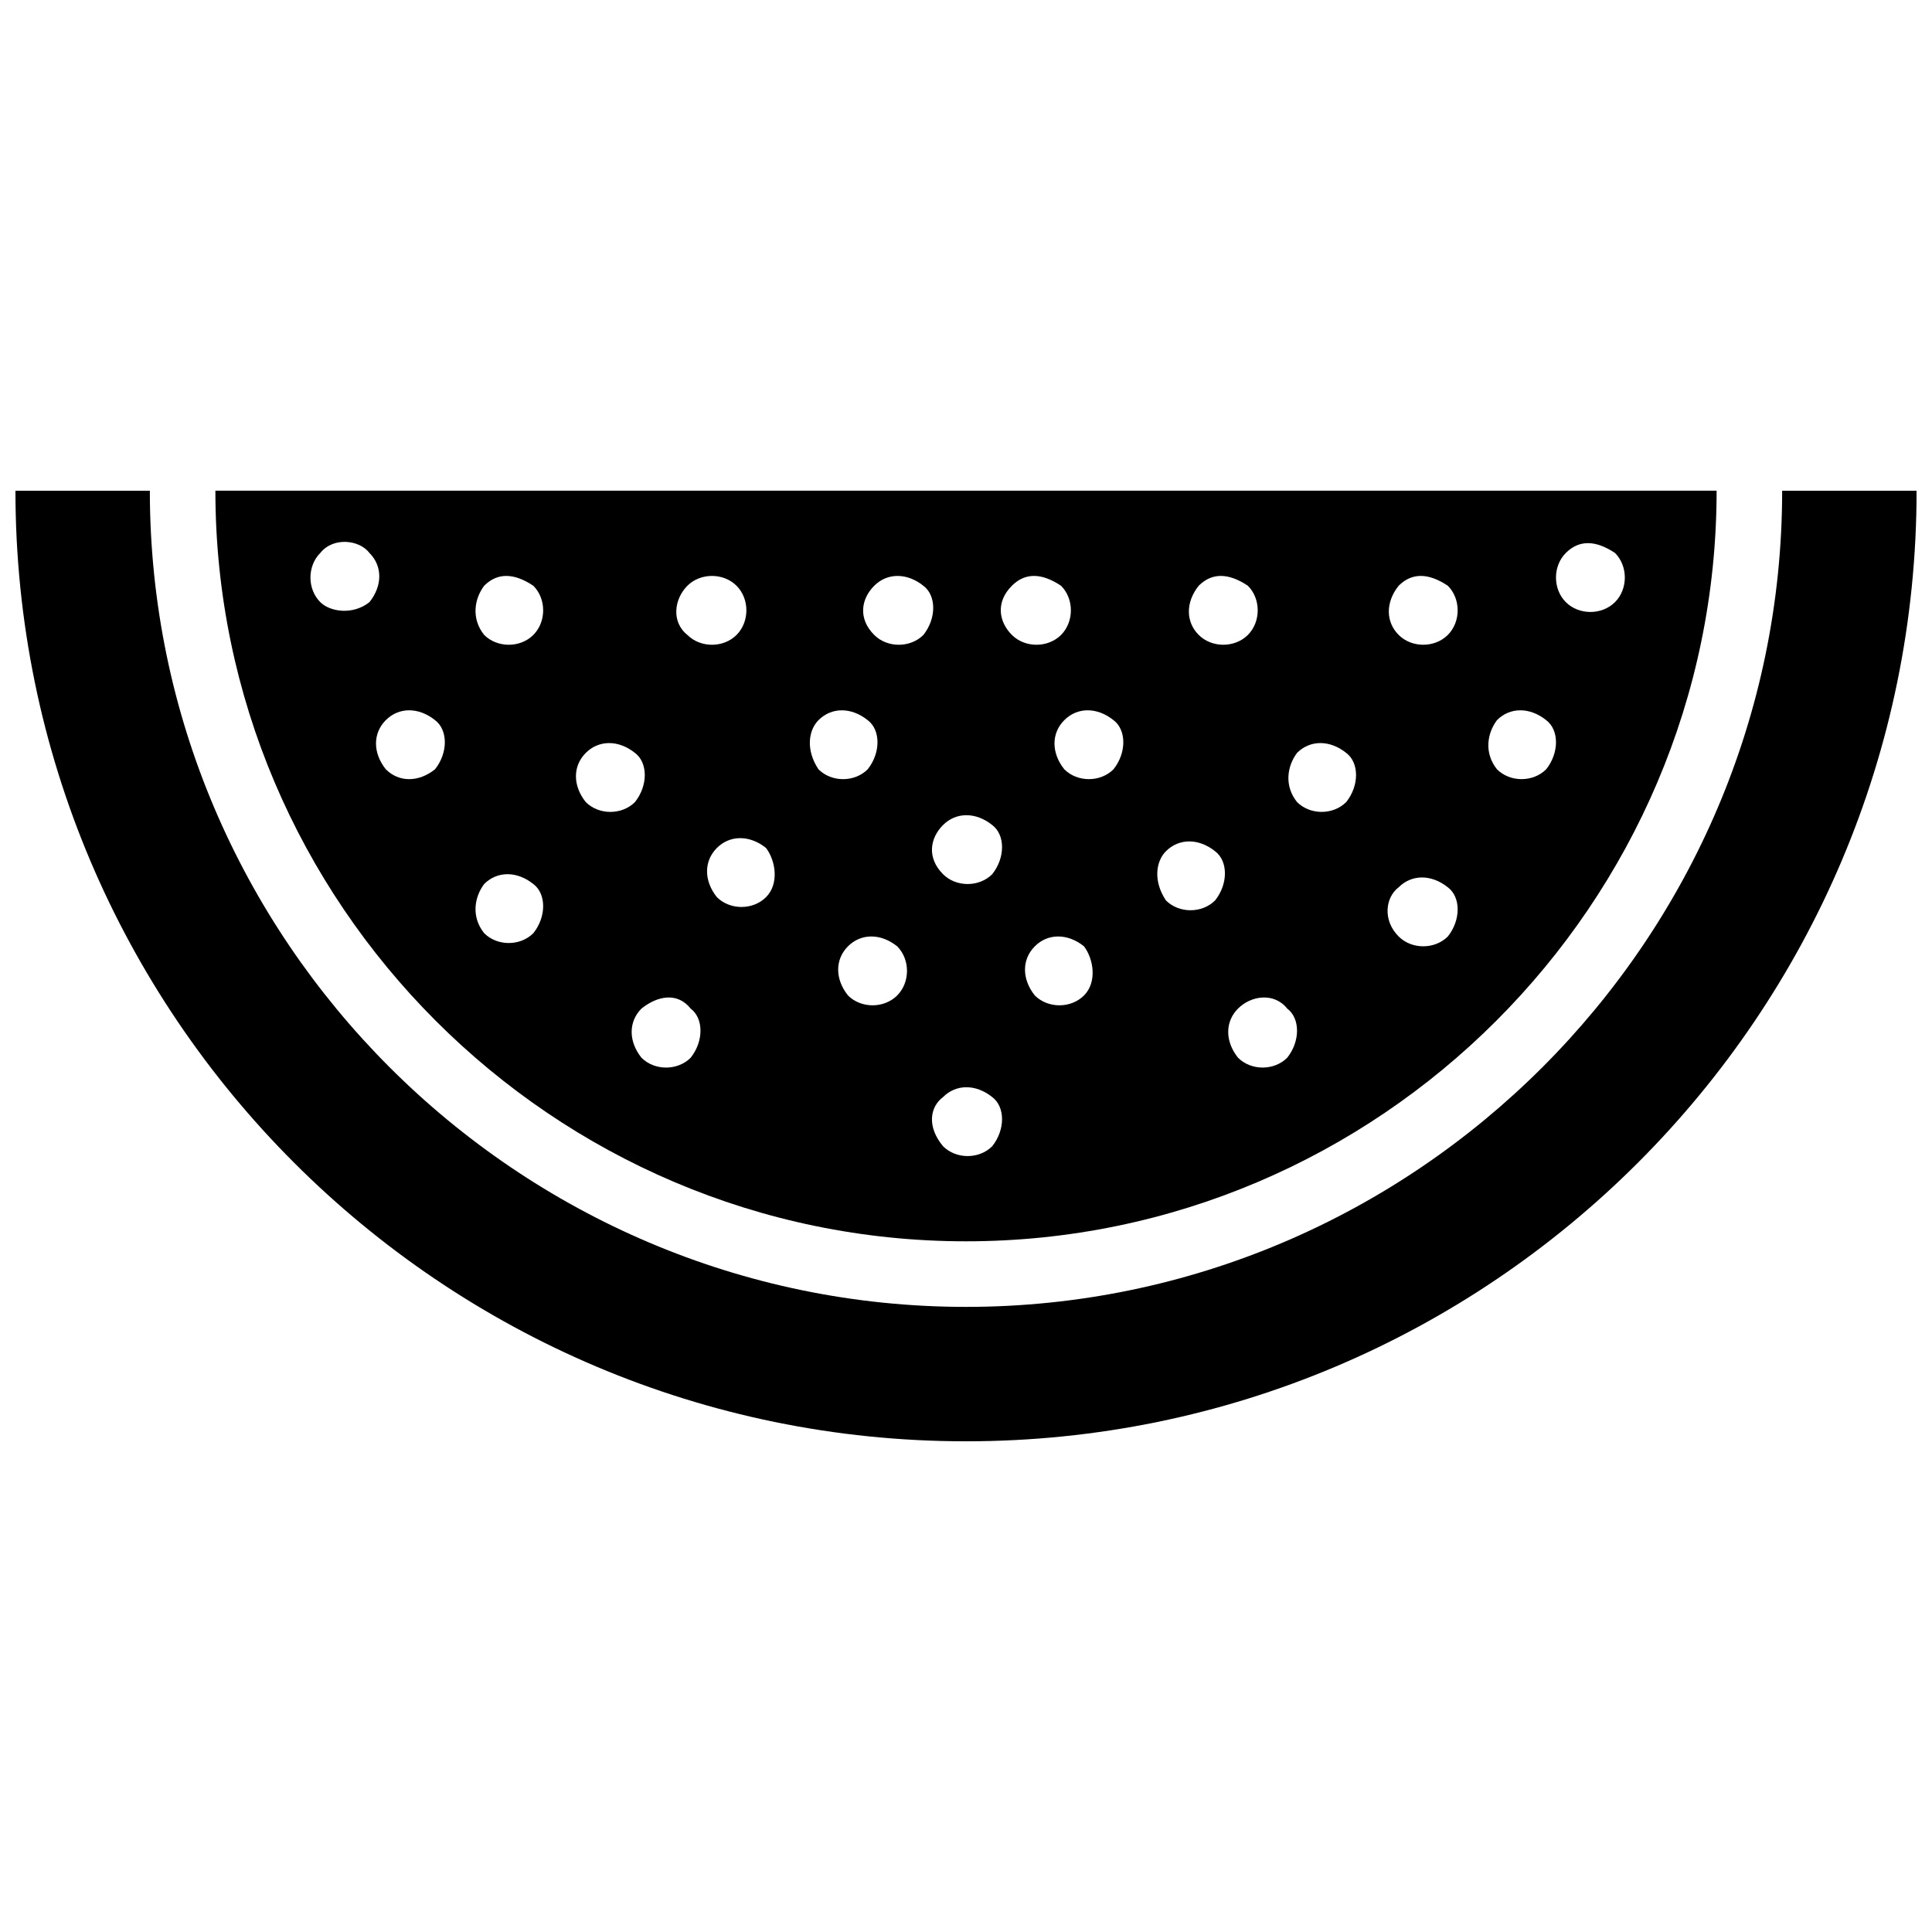 <?xml version="1.0" encoding="UTF-8"?>
<!-- Uploaded to: ICON Repo, www.iconrepo.com, Generator: ICON Repo Mixer Tools -->
<svg width="800px" height="800px" version="1.1" viewBox="144 144 512 512" xmlns="http://www.w3.org/2000/svg">
 <defs>
  <clipPath id="a">
   <path d="m148.09 274h503.81v252h-503.81z"/>
  </clipPath>
 </defs>
 <g clip-path="url(#a)">
  <path d="m616.29 274.05c0 119-97.289 216.29-216.29 216.29-119 0-216.29-97.289-216.29-216.29h-35.617c0 138.98 112.92 251.91 251.91 251.91 138.98 0 251.91-112.92 251.91-251.91z"/>
 </g>
 <path d="m400 472.96c109.45 0 198.92-89.469 198.92-198.92h-397.84c0 109.45 89.469 198.92 198.92 198.92zm-18.242-65.148c-3.473 3.473-9.555 3.473-13.031 0-3.473-4.344-3.473-9.555 0-13.031 3.473-3.473 8.688-3.473 13.031 0 3.473 3.477 3.473 9.555 0 13.031zm49.512 0c-3.473 3.473-9.555 3.473-13.031 0-3.473-4.344-3.473-9.555 0-13.031 3.473-3.473 8.688-3.473 13.031 0 2.606 3.477 3.473 9.555 0 13.031zm127.69-117.27c3.473-3.473 7.816-3.473 13.031 0 3.473 3.473 3.473 9.555 0 13.031-3.473 3.473-9.555 3.473-13.031 0-3.477-3.477-3.477-9.559 0-13.031zm-18.242 44.301c3.473-3.473 8.688-3.473 13.031 0 3.473 2.606 3.473 8.688 0 13.031-3.473 3.473-9.555 3.473-13.031 0-3.477-4.348-2.606-9.559 0-13.031zm-26.059-35.613c3.473-3.473 7.816-3.473 13.031 0 3.473 3.473 3.473 9.555 0 13.031-3.473 3.473-9.555 3.473-13.031 0-3.477-3.477-3.477-8.691 0-13.031zm0 79.914c3.473-3.473 8.688-3.473 13.031 0 3.473 2.606 3.473 8.688 0 13.031-3.473 3.473-9.555 3.473-13.031 0-4.344-4.348-3.477-10.426 0-13.031zm-26.93-35.617c3.473-3.473 8.688-3.473 13.031 0 3.473 2.606 3.473 8.688 0 13.031-3.473 3.473-9.555 3.473-13.031 0-3.473-4.344-2.606-9.555 0-13.031zm-2.606 67.754c3.473 2.606 3.473 8.688 0 13.031-3.473 3.473-9.555 3.473-13.031 0-3.473-4.344-3.473-9.555 0-13.031 3.477-3.473 9.559-4.34 13.031 0zm-23.453-112.05c3.473-3.473 7.816-3.473 13.031 0 3.473 3.473 3.473 9.555 0 13.031-3.473 3.473-9.555 3.473-13.031 0-3.477-3.477-3.477-8.691 0-13.031zm-8.688 70.359c3.473-3.473 8.688-3.473 13.031 0 3.473 2.606 3.473 8.688 0 13.031-3.473 3.473-9.555 3.473-13.031 0-3.473-5.215-2.606-10.426 0-13.031zm-13.898-34.746c3.473 2.606 3.473 8.688 0 13.031-3.473 3.473-9.555 3.473-13.031 0-3.473-4.344-3.473-9.555 0-13.031 3.477-3.477 8.688-3.477 13.031 0zm-26.926-35.613c3.473-3.473 7.816-3.473 13.031 0 3.473 3.473 3.473 9.555 0 13.031-3.473 3.473-9.555 3.473-13.031 0-3.477-3.477-4.344-8.691 0-13.031zm-18.242 63.41c3.473-3.473 8.688-3.473 13.031 0 3.473 2.606 3.473 8.688 0 13.031-3.473 3.473-9.555 3.473-13.031 0-4.344-4.348-3.473-9.559 0-13.031zm0 72.094c3.473-3.473 8.688-3.473 13.031 0 3.473 2.606 3.473 8.688 0 13.031-3.473 3.473-9.555 3.473-13.031 0-4.344-5.211-3.473-10.422 0-13.031zm-18.242-135.5c3.473-3.473 8.688-3.473 13.031 0 3.473 2.606 3.473 8.688 0 13.031-3.473 3.473-9.555 3.473-13.031 0-4.344-4.348-3.473-9.559 0-13.031zm-14.766 35.613c3.473-3.473 8.688-3.473 13.031 0 3.473 2.606 3.473 8.688 0 13.031-3.473 3.473-9.555 3.473-13.031 0-3.477-5.215-2.606-10.426 0-13.031zm-13.898 46.906c-3.473 3.473-9.555 3.473-13.031 0-3.473-4.344-3.473-9.555 0-13.031 3.473-3.473 8.688-3.473 13.031 0 2.606 3.477 3.473 9.555 0 13.031zm-20.848-82.52c3.473-3.473 9.555-3.473 13.031 0 3.473 3.473 3.473 9.555 0 13.031-3.473 3.473-9.555 3.473-13.031 0-4.344-3.477-3.473-9.559 0-13.031zm0.867 112.05c3.473 2.606 3.473 8.688 0 13.031-3.473 3.473-9.555 3.473-13.031 0-3.473-4.344-3.473-9.555 0-13.031 4.348-3.473 9.559-4.34 13.031 0zm-27.793-67.754c3.473-3.473 8.688-3.473 13.031 0 3.473 2.606 3.473 8.688 0 13.031-3.473 3.473-9.555 3.473-13.031 0-3.477-4.344-3.477-9.555 0-13.031zm-26.93-44.297c3.473-3.473 7.816-3.473 13.031 0 3.473 3.473 3.473 9.555 0 13.031-3.473 3.473-9.555 3.473-13.031 0-3.473-4.348-2.606-9.559 0-13.031zm0 79.043c3.473-3.473 8.688-3.473 13.031 0 3.473 2.606 3.473 8.688 0 13.031-3.473 3.473-9.555 3.473-13.031 0-3.473-4.344-2.606-9.555 0-13.031zm-43.43-74.703c-3.473-3.473-3.473-9.555 0-13.031 3.473-4.344 10.422-3.473 13.031 0 3.473 3.473 3.473 8.688 0 13.031-4.348 3.477-10.426 2.609-13.031 0zm17.371 44.301c-3.473-4.344-3.473-9.555 0-13.031 3.473-3.473 8.688-3.473 13.031 0 3.473 2.606 3.473 8.688 0 13.031-4.344 3.477-9.559 3.477-13.031 0z"/>
</svg>